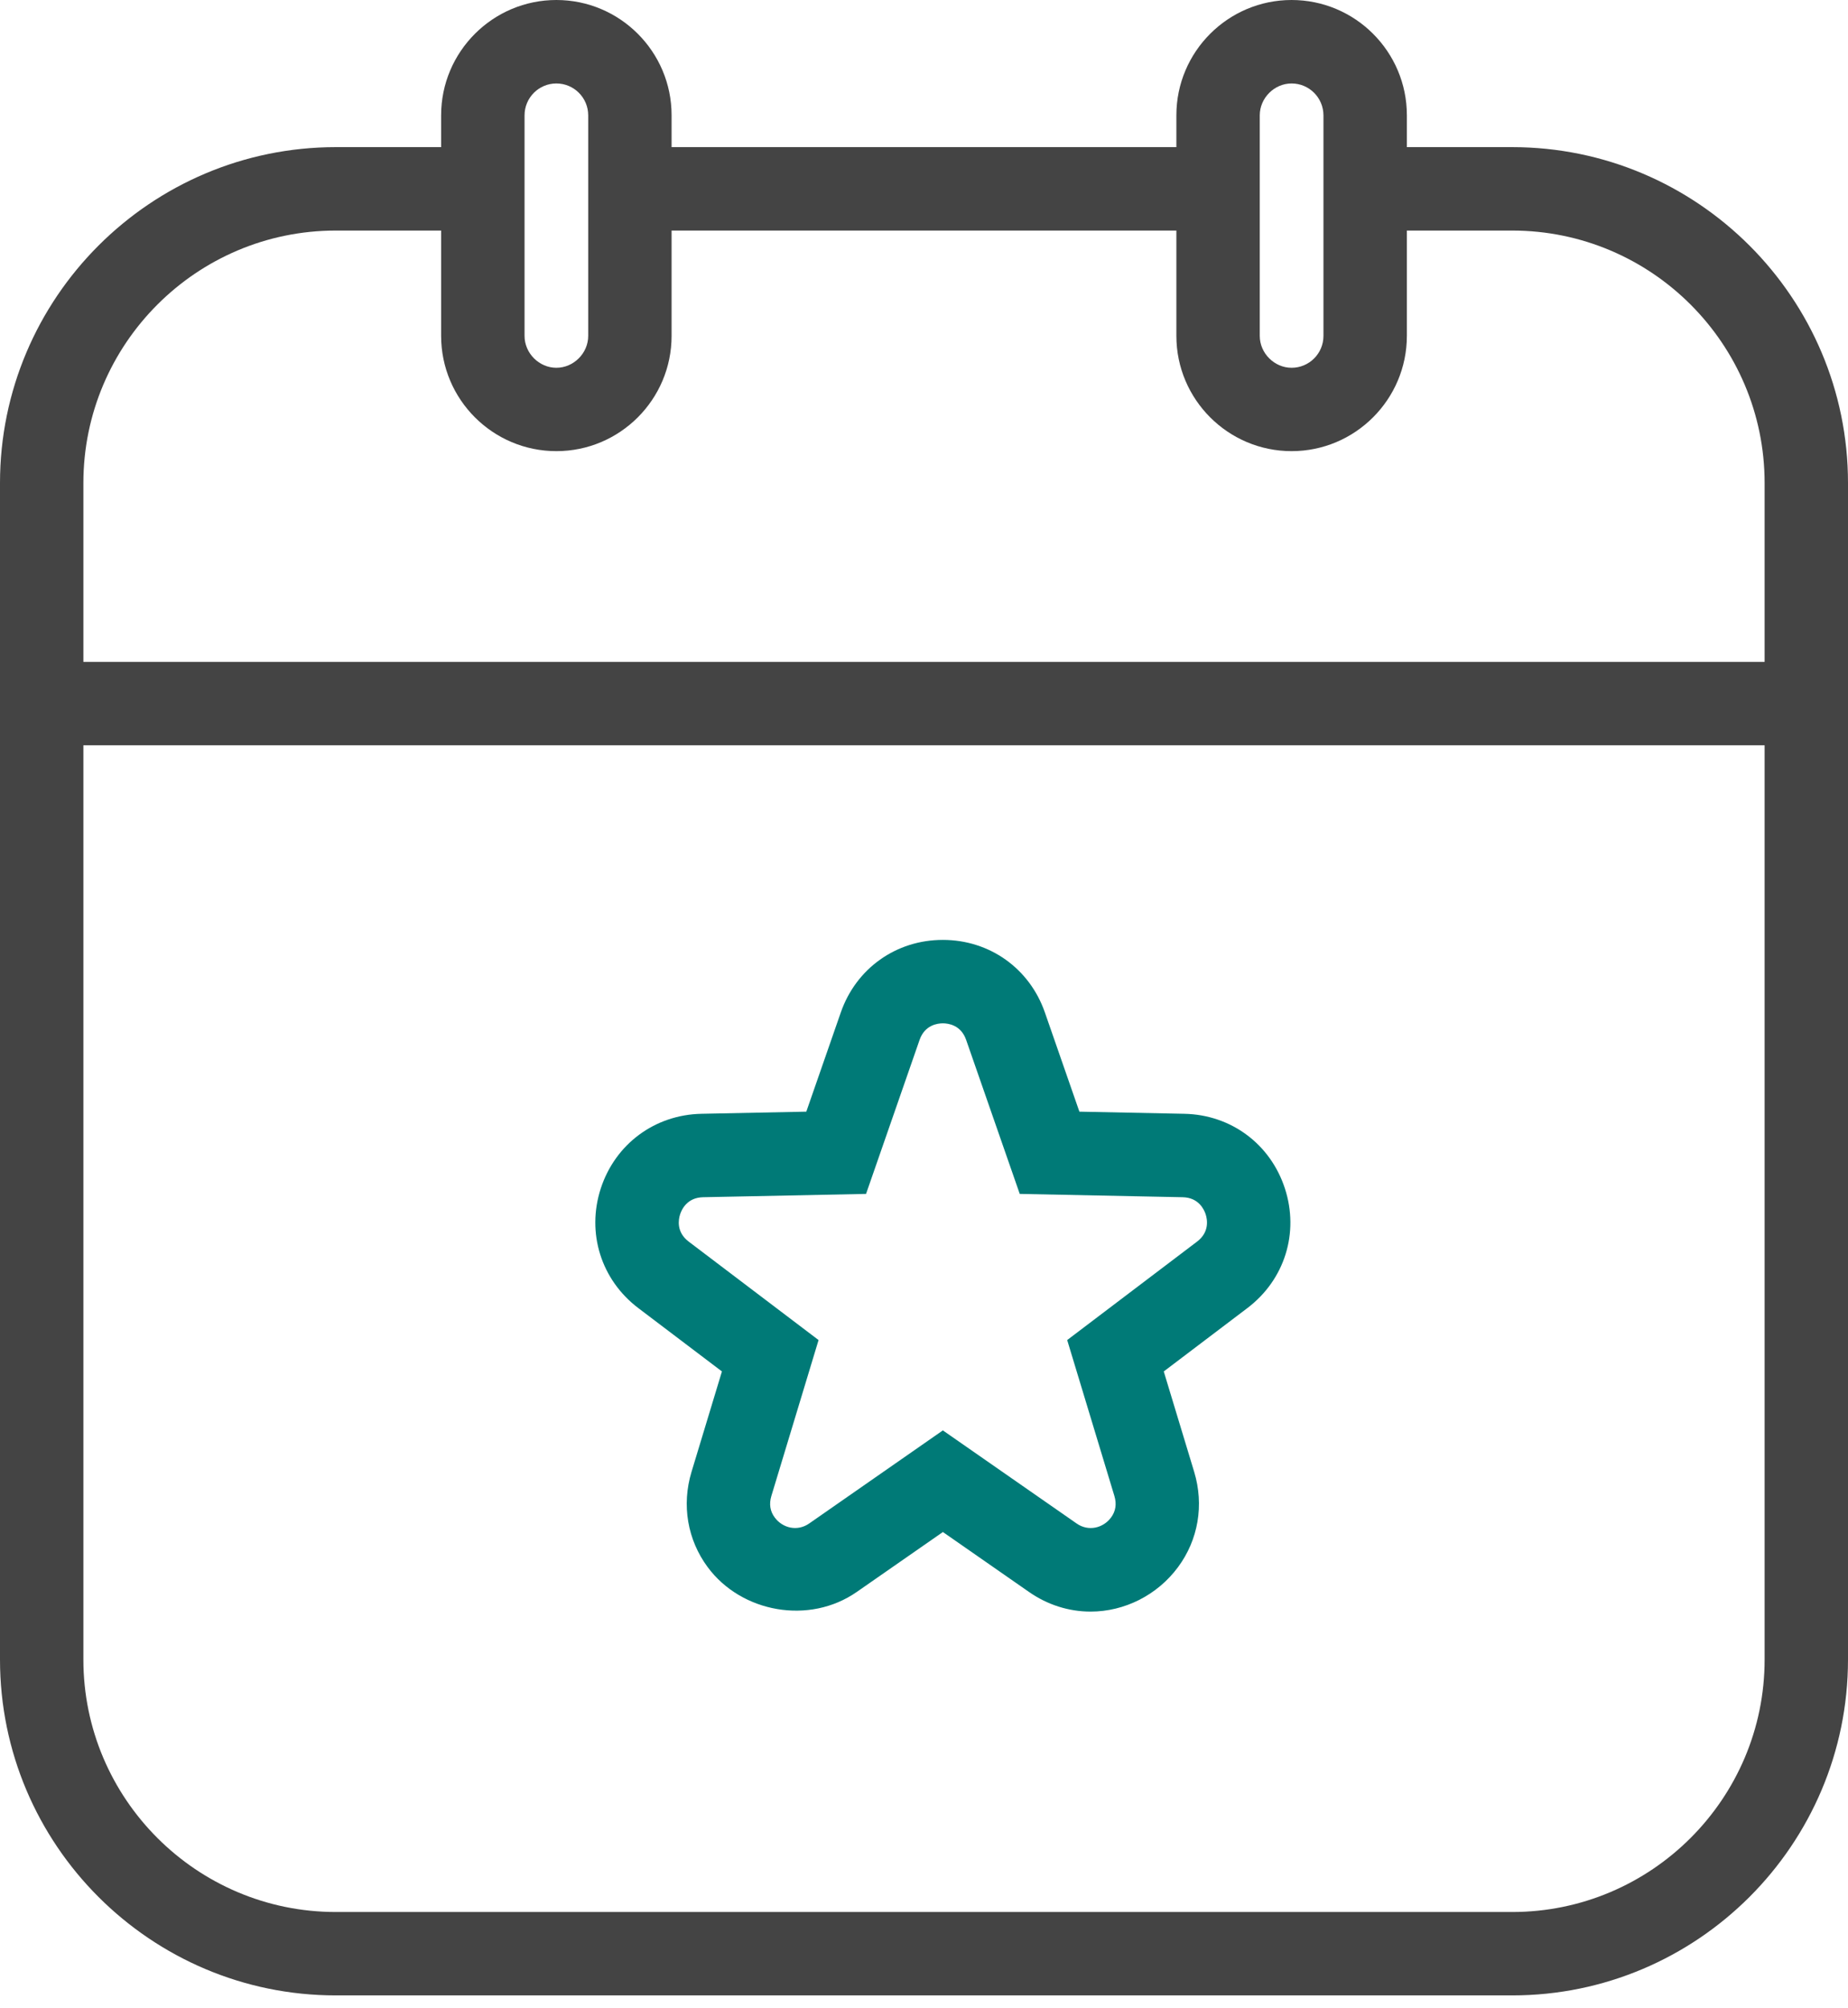 <svg width="58" height="63" viewBox="0 0 58 63" fill="none" xmlns="http://www.w3.org/2000/svg">
<path d="M47.46 62.616H10.54C4.728 62.616 0 57.888 0 52.078V15.157C0 9.345 4.728 4.617 10.54 4.617H15.155V7.235H10.54C6.172 7.235 2.617 10.788 2.617 15.157V52.078C2.617 56.445 6.171 59.999 10.54 59.999H47.46C51.828 59.999 55.383 56.445 55.383 52.078V15.157C55.383 10.788 51.829 7.235 47.46 7.235H42.847V4.617H47.46C53.272 4.617 58 9.345 58 15.157V52.078C57.999 57.888 53.271 62.616 47.46 62.616Z" fill="#444444"/>
<path d="M38.23 4.617H19.77V7.235H38.23V4.617Z" fill="#444444"/>
<path d="M56.69 20.77H1.309V23.387H56.69V20.77Z" fill="#444444"/>
<path d="M17.462 14.157C15.467 14.157 13.845 12.535 13.845 10.54V3.617C13.845 1.623 15.467 0 17.462 0C19.456 0 21.078 1.622 21.078 3.617V10.54C21.078 12.535 19.456 14.157 17.462 14.157ZM17.462 2.619C16.911 2.619 16.463 3.068 16.463 3.619V10.541C16.463 11.083 16.92 11.541 17.462 11.541C18.003 11.541 18.461 11.084 18.461 10.541V3.619C18.461 3.067 18.013 2.619 17.462 2.619Z" fill="#444444"/>
<path d="M40.537 14.157C38.544 14.157 36.921 12.535 36.921 10.54V3.617C36.921 1.623 38.543 0 40.537 0C42.532 0 44.155 1.622 44.155 3.617V10.54C44.154 12.535 42.531 14.157 40.537 14.157ZM40.537 2.619C39.995 2.619 39.538 3.076 39.538 3.619V10.541C39.538 11.083 39.995 11.541 40.537 11.541C41.089 11.541 41.537 11.093 41.537 10.541V3.619C41.536 3.067 41.088 2.619 40.537 2.619Z" fill="#444444"/>
<path d="M34.228 50.572C33.544 50.572 32.875 50.36 32.296 49.956L29.593 48.075L26.889 49.956C25.402 50.991 23.274 50.609 22.213 49.18C21.575 48.321 21.389 47.23 21.703 46.189L22.658 43.036L20.032 41.047C18.865 40.161 18.403 38.688 18.855 37.295C19.309 35.901 20.548 34.981 22.014 34.951L25.306 34.884L26.388 31.773C26.868 30.388 28.126 29.494 29.591 29.494C31.057 29.494 32.315 30.388 32.795 31.774L33.877 34.884L37.17 34.951C38.636 34.98 39.874 35.901 40.327 37.294C40.781 38.688 40.319 40.161 39.15 41.047L36.525 43.036L37.48 46.188C37.794 47.228 37.609 48.319 36.971 49.179C36.324 50.052 35.299 50.572 34.228 50.572ZM29.592 44.886L33.791 47.808C34.159 48.066 34.623 47.954 34.871 47.619C35.016 47.423 35.051 47.197 34.976 46.946L33.494 42.051L37.571 38.961C37.968 38.66 37.891 38.261 37.84 38.104C37.788 37.947 37.616 37.579 37.118 37.569L32.005 37.465L30.323 32.633C30.16 32.162 29.758 32.112 29.592 32.112C29.427 32.112 29.024 32.162 28.861 32.633L27.181 37.465L22.067 37.569C21.57 37.579 21.397 37.947 21.346 38.104C21.294 38.262 21.218 38.66 21.614 38.961L25.691 42.051L24.209 46.946C24.134 47.196 24.169 47.423 24.315 47.619C24.563 47.954 25.026 48.065 25.395 47.808L29.592 44.886Z" fill="#007A77"/>
</svg>
